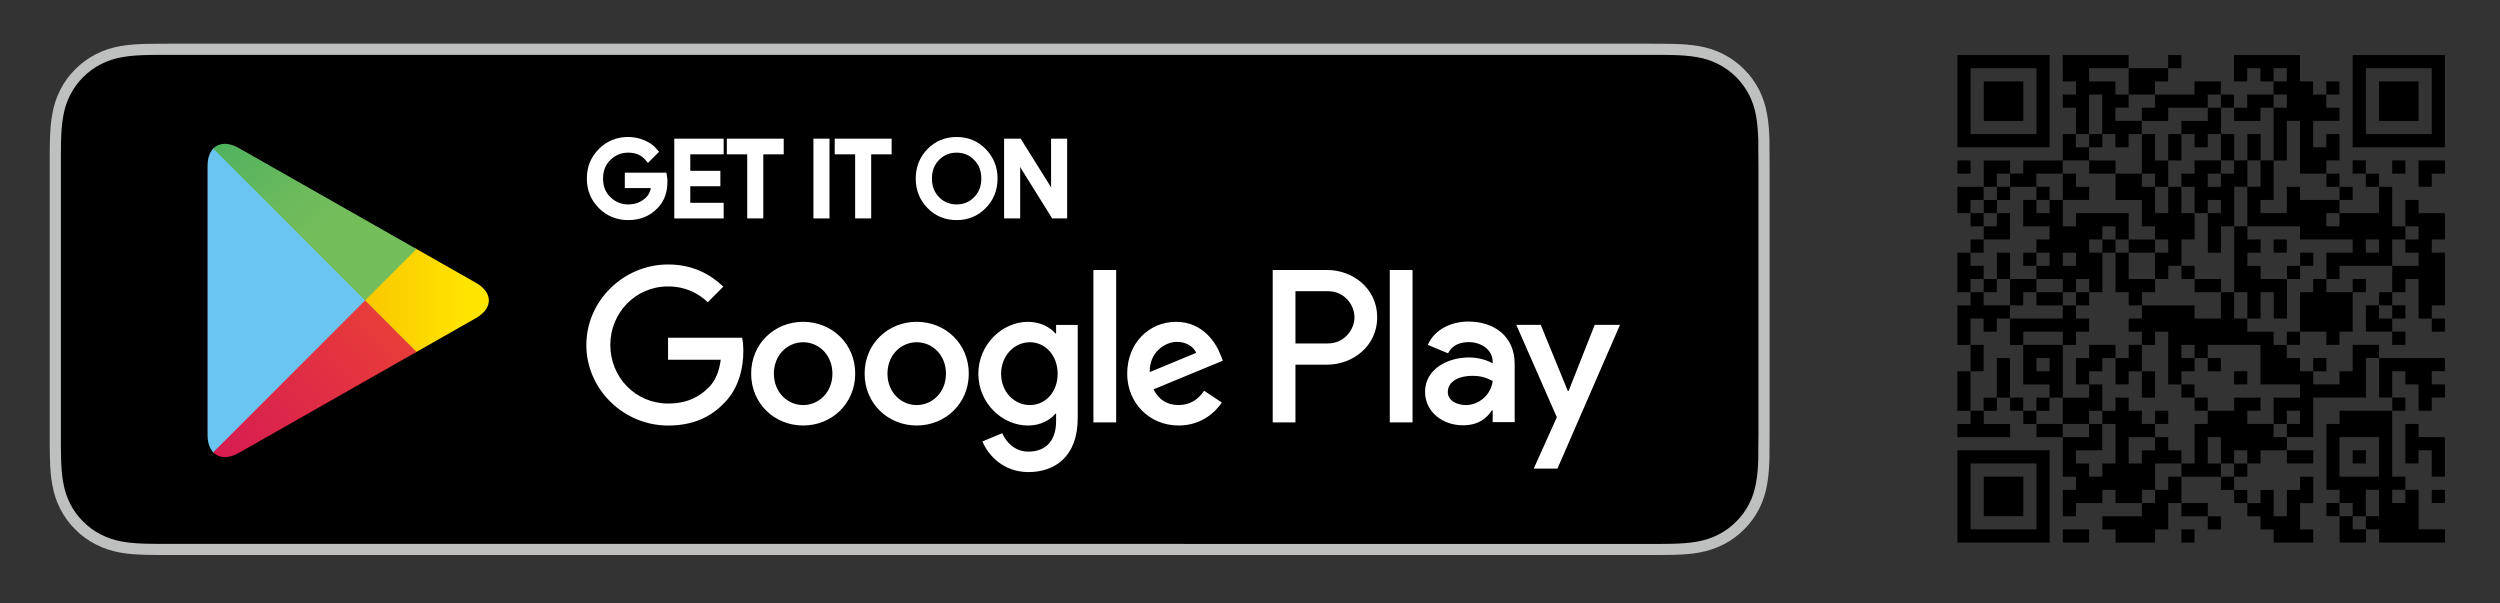<?xml version="1.0" encoding="utf-8"?>
<!-- Generator: Adobe Illustrator 16.0.4, SVG Export Plug-In . SVG Version: 6.00 Build 0)  -->
<!DOCTYPE svg PUBLIC "-//W3C//DTD SVG 1.1//EN" "http://www.w3.org/Graphics/SVG/1.1/DTD/svg11.dtd">
<svg version="1.1" id="レイヤー_1" xmlns="http://www.w3.org/2000/svg" xmlns:xlink="http://www.w3.org/1999/xlink" x="0px"
	 y="0px" width="260.562px" height="62.848px" viewBox="0 0 260.562 62.848" enable-background="new 0 0 260.562 62.848"
	 xml:space="preserve">
<rect x="0" y="0" width="260.562" height="62.848" fill="#333333" stroke="none"/>
<g>
	<g>
		<g>
			<path fill="#BEBFBF" d="M171.743,4.553H17.89c-0.49,0-0.976,0-1.46,0.005c-0.41,0-0.812,0.007-1.225,0.017
				c-0.889,0.021-1.784,0.074-2.668,0.233C11.639,4.963,10.815,5.232,10,5.644C9.205,6.052,8.475,6.585,7.846,7.216
				C7.209,7.845,6.678,8.575,6.279,9.373c-0.415,0.81-0.679,1.646-0.834,2.54c-0.163,0.881-0.218,1.772-0.241,2.663
				c-0.016,0.411-0.016,0.819-0.021,1.229c0,0.479,0,0.968,0,1.454v27.886c0,0.49,0,0.974,0,1.456
				c0.006,0.415,0.006,0.814,0.021,1.229c0.023,0.892,0.078,1.786,0.241,2.667c0.155,0.892,0.419,1.729,0.834,2.535
				c0.399,0.797,0.932,1.524,1.567,2.151c0.629,0.639,1.358,1.164,2.154,1.567c0.813,0.42,1.639,0.681,2.537,0.844
				c0.884,0.16,1.779,0.209,2.668,0.233c0.411,0.012,0.813,0.016,1.225,0.016c0.484,0.005,0.97,0.005,1.46,0.005h153.854
				c0.481,0,0.966,0,1.444-0.005c0.407,0,0.819-0.004,1.229-0.016c0.891-0.024,1.785-0.073,2.666-0.233
				c0.889-0.163,1.723-0.424,2.539-0.844c0.799-0.403,1.524-0.931,2.153-1.567c0.635-0.627,1.164-1.354,1.575-2.151
				c0.404-0.808,0.672-1.645,0.824-2.535c0.165-0.881,0.217-1.775,0.247-2.667c0.005-0.415,0.005-0.814,0.005-1.229
				c0.01-0.482,0.01-0.966,0.01-1.456V17.258c0-0.486,0-0.975-0.01-1.454c0-0.408,0-0.816-0.005-1.229
				c-0.03-0.891-0.082-1.782-0.247-2.663c-0.152-0.895-0.42-1.73-0.824-2.54c-0.411-0.798-0.94-1.527-1.575-2.156
				c-0.629-0.631-1.354-1.164-2.153-1.572c-0.816-0.412-1.65-0.681-2.539-0.836c-0.881-0.159-1.775-0.212-2.666-0.233
				c-0.41-0.01-0.822-0.017-1.229-0.017C172.708,4.553,172.225,4.553,171.743,4.553L171.743,4.553z"/>
			<path d="M16.435,56.683c-0.403,0-0.805-0.007-1.203-0.016c-0.744-0.021-1.628-0.062-2.488-0.219
				c-0.818-0.146-1.539-0.385-2.208-0.731c-0.698-0.348-1.322-0.803-1.862-1.354c-0.552-0.537-1.008-1.157-1.36-1.857
				c-0.347-0.676-0.582-1.396-0.724-2.21c-0.165-0.896-0.205-1.804-0.222-2.497c-0.009-0.279-0.021-1.216-0.021-1.216V15.804
				c0,0,0.012-0.921,0.021-1.189c0.017-0.698,0.057-1.61,0.222-2.496C6.73,11.302,6.965,10.58,7.31,9.906
				c0.354-0.7,0.812-1.322,1.354-1.862C9.215,7.49,9.842,7.036,10.531,6.68c0.685-0.344,1.407-0.582,2.203-0.723
				c0.898-0.163,1.804-0.201,2.501-0.22l1.199-0.021h156.746l1.211,0.021c0.688,0.019,1.6,0.057,2.481,0.22
				c0.804,0.136,1.529,0.379,2.223,0.729c0.688,0.352,1.311,0.805,1.857,1.351c0.546,0.544,1,1.171,1.361,1.876
				c0.344,0.68,0.58,1.399,0.717,2.193c0.149,0.838,0.202,1.706,0.229,2.517c0.002,0.372,0.002,0.779,0.002,1.184
				c0.012,0.502,0.012,0.979,0.012,1.454v27.886c0,0.484,0,0.957-0.012,1.433c0,0.433,0,0.83-0.004,1.237
				c-0.024,0.787-0.077,1.647-0.227,2.472c-0.138,0.815-0.374,1.539-0.723,2.224c-0.356,0.693-0.812,1.32-1.349,1.847
				c-0.558,0.561-1.18,1.011-1.866,1.362c-0.688,0.35-1.395,0.584-2.223,0.731c-0.853,0.155-1.737,0.197-2.493,0.219
				c-0.385,0.009-0.798,0.016-1.192,0.016l-1.444,0.002L16.435,56.683z"/>
		</g>
	</g>
	<g>
		<g>
			<path fill="#FFFFFF" stroke="#FFFFFF" stroke-width="0.694" stroke-miterlimit="10" d="M69.217,18.917
				c0,1.065-0.312,1.914-0.943,2.543c-0.719,0.754-1.652,1.133-2.805,1.133c-1.101,0-2.034-0.384-2.805-1.146
				c-0.771-0.766-1.152-1.714-1.152-2.838c0-1.131,0.383-2.073,1.152-2.841c0.771-0.761,1.704-1.145,2.805-1.145
				c0.548,0,1.068,0.108,1.568,0.323c0.495,0.21,0.895,0.494,1.188,0.85l-0.669,0.67c-0.504-0.603-1.199-0.903-2.088-0.903
				c-0.802,0-1.495,0.283-2.079,0.848c-0.589,0.563-0.883,1.296-0.883,2.198c0,0.898,0.294,1.631,0.883,2.197
				c0.584,0.563,1.277,0.847,2.079,0.847c0.853,0,1.563-0.282,2.135-0.852c0.364-0.37,0.574-0.881,0.635-1.546h-2.77v-0.912h3.698
				C69.202,18.541,69.217,18.733,69.217,18.917z"/>
			<path fill="#FFFFFF" stroke="#FFFFFF" stroke-width="0.694" stroke-miterlimit="10" d="M75.077,15.738h-3.479v2.413h3.136v0.914
				h-3.136v2.42h3.479v0.936h-4.452v-7.621h4.452V15.738z"/>
			<path fill="#FFFFFF" stroke="#FFFFFF" stroke-width="0.694" stroke-miterlimit="10" d="M79.208,22.419h-0.983v-6.683h-2.124
				v-0.938h5.234v0.938h-2.127V22.419z"/>
			<path fill="#FFFFFF" stroke="#FFFFFF" stroke-width="0.694" stroke-miterlimit="10" d="M85.125,22.419v-7.621h0.982v7.621
				H85.125z"/>
			<path fill="#FFFFFF" stroke="#FFFFFF" stroke-width="0.694" stroke-miterlimit="10" d="M90.453,22.419h-0.979v-6.683h-2.129
				v-0.938h5.239v0.938h-2.132L90.453,22.419L90.453,22.419z"/>
			<path fill="#FFFFFF" stroke="#FFFFFF" stroke-width="0.694" stroke-miterlimit="10" d="M102.499,21.433
				c-0.747,0.771-1.682,1.16-2.793,1.16c-1.119,0-2.047-0.389-2.797-1.16c-0.747-0.767-1.12-1.71-1.12-2.823
				c0-1.116,0.373-2.059,1.12-2.827c0.75-0.771,1.678-1.157,2.797-1.157c1.107,0,2.039,0.391,2.791,1.16
				c0.751,0.777,1.126,1.717,1.126,2.824C103.623,19.723,103.248,20.667,102.499,21.433z M97.632,20.797
				c0.562,0.573,1.254,0.855,2.073,0.855c0.815,0,1.508-0.282,2.066-0.855c0.568-0.57,0.852-1.3,0.852-2.188
				c0-0.89-0.282-1.618-0.852-2.191c-0.56-0.57-1.251-0.854-2.066-0.854c-0.819,0-1.512,0.283-2.073,0.854
				c-0.564,0.573-0.849,1.303-0.849,2.191C96.784,19.498,97.068,20.227,97.632,20.797z"/>
			<path fill="#FFFFFF" stroke="#FFFFFF" stroke-width="0.694" stroke-miterlimit="10" d="M104.998,22.419v-7.621h1.188
				l3.708,5.933h0.047l-0.047-1.475v-4.458h0.983v7.621h-1.021l-3.875-6.216h-0.047l0.047,1.472v4.744H104.998z"/>
		</g>
		<path fill="#FFFFFF" d="M95.542,33.542c-2.985,0-5.427,2.272-5.427,5.403c0,3.11,2.44,5.403,5.427,5.403
			c2.991,0,5.429-2.293,5.429-5.403C100.971,35.816,98.534,33.542,95.542,33.542z M95.542,42.218c-1.638,0-3.047-1.345-3.047-3.271
			c0-1.947,1.409-3.276,3.047-3.276c1.641,0,3.052,1.329,3.052,3.276C98.594,40.874,97.183,42.218,95.542,42.218z M83.709,33.542
			c-2.99,0-5.42,2.272-5.42,5.403c0,3.11,2.43,5.403,5.42,5.403c2.991,0,5.425-2.293,5.425-5.403
			C89.134,35.816,86.701,33.542,83.709,33.542z M83.709,42.218c-1.639,0-3.051-1.345-3.051-3.271c0-1.947,1.412-3.276,3.051-3.276
			S86.76,37,86.76,38.948C86.76,40.874,85.348,42.218,83.709,42.218z M69.628,35.203v2.29h5.49c-0.166,1.289-0.59,2.231-1.25,2.886
			c-0.8,0.801-2.043,1.679-4.24,1.679c-3.373,0-6.018-2.723-6.018-6.102c0-3.376,2.645-6.103,6.018-6.103
			c1.826,0,3.158,0.72,4.142,1.645l1.618-1.623c-1.375-1.306-3.198-2.31-5.76-2.31c-4.62,0-8.517,3.768-8.517,8.391
			c0,4.628,3.896,8.395,8.517,8.395c2.502,0,4.385-0.815,5.854-2.353c1.517-1.516,1.991-3.646,1.991-5.368
			c0-0.526-0.04-1.021-0.122-1.427H69.628z M127.206,36.98c-0.453-1.205-1.821-3.438-4.629-3.438c-2.784,0-5.095,2.188-5.095,5.403
			c0,3.03,2.291,5.403,5.36,5.403c2.479,0,3.909-1.512,4.506-2.393l-1.845-1.229c-0.614,0.899-1.452,1.49-2.661,1.49
			c-1.208,0-2.067-0.551-2.616-1.635l7.226-2.99L127.206,36.98z M119.833,38.782c-0.06-2.085,1.622-3.153,2.828-3.153
			c0.938,0,1.741,0.475,2.005,1.149L119.833,38.782z M113.96,44.022h2.372V28.139h-2.372V44.022z M110.071,34.748h-0.079
			c-0.536-0.634-1.561-1.205-2.848-1.205c-2.705,0-5.177,2.373-5.177,5.42c0,3.035,2.472,5.388,5.177,5.388
			c1.287,0,2.312-0.57,2.848-1.229h0.079V43.9c0,2.067-1.104,3.171-2.886,3.171c-1.453,0-2.353-1.04-2.724-1.922l-2.065,0.858
			c0.59,1.436,2.167,3.195,4.789,3.195c2.786,0,5.141-1.636,5.141-5.632v-9.702h-2.255V34.748z M107.347,42.218
			c-1.633,0-3.007-1.365-3.007-3.256c0-1.898,1.374-3.292,3.007-3.292c1.62,0,2.886,1.394,2.886,3.292
			C110.233,40.853,108.967,42.218,107.347,42.218z M138.332,28.139h-5.686v15.883h2.371v-6.015h3.313
			c2.627,0,5.208-1.904,5.208-4.938C143.54,30.04,140.958,28.139,138.332,28.139z M138.391,35.795h-3.373v-5.446h3.373
			c1.773,0,2.779,1.468,2.779,2.721C141.17,34.299,140.165,35.795,138.391,35.795z M153.044,33.514
			c-1.716,0-3.493,0.758-4.231,2.431l2.108,0.88c0.441-0.88,1.286-1.167,2.166-1.167c1.228,0,2.471,0.735,2.488,2.045v0.163
			c-0.428-0.243-1.347-0.611-2.471-0.611c-2.267,0-4.578,1.247-4.578,3.575c0,2.123,1.859,3.497,3.944,3.497
			c1.593,0,2.472-0.717,3.025-1.556h0.078v1.226h2.292v-6.091C157.868,35.086,155.763,33.514,153.044,33.514z M152.754,42.218
			c-0.775,0-1.855-0.386-1.855-1.352c0-1.226,1.352-1.695,2.514-1.695c1.038,0,1.531,0.226,2.164,0.533
			C155.395,41.179,154.129,42.218,152.754,42.218z M166.208,33.86l-2.722,6.89h-0.079l-2.821-6.89h-2.551l4.227,9.627l-2.411,5.354
			h2.474l6.517-14.981H166.208z M144.848,44.022h2.374V28.139h-2.374V44.022z"/>
		<g>
			<g>
				<g>
					<path fill="#6AC6F1" d="M22.222,15.49c-0.367,0.396-0.589,0.996-0.589,1.781v28.082c0,0.791,0.222,1.395,0.589,1.786
						l0.093,0.092l15.733-15.729v-0.189V31.13L22.315,15.399L22.222,15.49z"/>
					
						<linearGradient id="SVGID_1_" gradientUnits="userSpaceOnUse" x1="-195.532" y1="126.534" x2="-226.246" y2="126.534" gradientTransform="matrix(1 0 0 -1 244 157.848)">
						<stop  offset="0" style="stop-color:#FFE400"/>
						<stop  offset="0.409" style="stop-color:#F9C100"/>
						<stop  offset="0.775" style="stop-color:#F5A900"/>
						<stop  offset="1" style="stop-color:#F4A000"/>
					</linearGradient>
					<path fill="url(#SVGID_1_)" d="M43.293,36.746l-5.245-5.243v-0.189V31.13l5.245-5.246l0.114,0.069l6.211,3.529
						c1.776,1.012,1.776,2.656,0,3.664l-6.211,3.53L43.293,36.746z"/>
					
						<linearGradient id="SVGID_2_" gradientUnits="userSpaceOnUse" x1="-203.502" y1="123.621" x2="-232.403" y2="94.721" gradientTransform="matrix(1 0 0 -1 244 157.848)">
						<stop  offset="0" style="stop-color:#E73C39"/>
						<stop  offset="1" style="stop-color:#C90068"/>
					</linearGradient>
					<path fill="url(#SVGID_2_)" d="M43.408,36.678l-5.359-5.365L22.222,47.14c0.589,0.62,1.552,0.693,2.643,0.078L43.408,36.678"/>
					
						<linearGradient id="SVGID_3_" gradientUnits="userSpaceOnUse" x1="-232.529" y1="158.471" x2="-208.938" y2="134.879" gradientTransform="matrix(1 0 0 -1 244 157.848)">
						<stop  offset="0" style="stop-color:#009B67"/>
						<stop  offset="0.292" style="stop-color:#2BA863"/>
						<stop  offset="0.602" style="stop-color:#53B35E"/>
						<stop  offset="0.849" style="stop-color:#6BBA5C"/>
						<stop  offset="1" style="stop-color:#74BD5B"/>
					</linearGradient>
					<path fill="url(#SVGID_3_)" d="M43.408,25.954L24.865,15.415c-1.091-0.616-2.054-0.545-2.643,0.075l15.826,15.822
						L43.408,25.954z"/>
				</g>
			</g>
		</g>
	</g>
</g>
<g>
	<path d="M204.011,10.541v4.807h4.806h4.807v-4.807V5.736h-4.807h-4.806V10.541L204.011,10.541z M212.25,10.541v3.434h-3.434h-3.433
		v-3.434V7.109h3.433h3.434V10.541L212.25,10.541z"/>
	<path d="M214.996,7.109v1.373h0.687h0.687v0.687v0.687h-0.687h-0.687v0.687v0.687h0.687h0.687v1.373v1.374h-0.687h-0.687v1.373
		v1.373h-2.06h-2.06v0.687v0.687h-0.687h-0.687v-0.687v-0.687h-1.374h-1.373v1.373v1.373h-1.373h-1.373v1.373v1.374h0.687h0.687
		v0.687v0.687h0.687h0.687v0.687v0.687h-0.687h-0.687v0.687v0.687h-0.687h-0.687v2.06v2.061h0.687h0.687v0.687v0.687h-0.687h-0.687
		v2.059v2.062h0.687h0.687v1.373v1.373h-0.687h-0.687v2.06v2.06h0.687h0.687v0.687v0.687h-0.687h-0.687v0.687v0.687h2.746h2.747
		v-0.687v-0.687h-1.374h-1.373v-0.687v-0.687h0.687h0.687v-0.687v-0.687h0.687h0.688v0.687v0.687h0.687h0.687v0.687v0.687h0.687
		h0.687v0.687v0.687h1.373h1.373v2.06v2.062h0.687h0.687v0.687v0.687h-0.687h-0.687v1.373v1.373h0.687h0.687v-0.687v-0.687h1.373
		h1.374v-0.687v-0.687h0.687h0.687v0.687v0.687h1.373h1.374v0.687v0.687h-2.061h-2.06v0.687v0.687h0.687h0.687v0.687v0.687h2.06
		h2.061v-0.687v-0.687h0.687h0.687v-1.373v-1.373h0.687h0.687v0.687v0.687h1.373h1.373v0.687v0.687h0.687h0.687v-0.687v-0.687
		h-0.687h-0.687v-0.687v-0.687h-1.373h-1.373v-1.373v-1.373h2.06h2.06v0.687v0.687h0.688h0.687v0.687v0.687h0.687h0.687v0.687v0.687
		h0.687h0.687v0.687v0.687h0.687h0.687v0.687v0.687h2.061h2.06v-0.687v-0.687h-0.687h-0.687v-1.373v-1.373h0.687h0.687v-1.373
		v-1.373h-0.687h-0.687v0.687v0.687h-0.687h-0.687v1.373v1.373h-0.687h-0.688v-1.373v-1.373h-0.687h-0.687v0.687v0.687h-0.687
		h-0.687v-0.687v-0.687h-0.687h-0.687v-0.687v-0.687h0.687h0.687V48.99v-0.687h0.687h0.687v-0.687v-0.687h1.373h1.374v0.687v0.687
		h1.373h1.373v-0.687v-0.687h-1.373h-1.373v-0.687v-0.687h1.373h1.373v-2.06v-2.06h2.746h2.747v-2.06v-2.06h0.687h0.687v2.06v2.06
		h0.687h0.687v0.687v0.687h-2.746h-2.747v0.687v0.687h-0.687h-0.687v3.433v3.435h0.687h0.687v0.687v0.687h-0.687h-0.687v0.687v0.687
		h0.687h0.687v1.373v1.373h1.373h1.374v-0.687v-0.687h0.687h0.687v0.687v0.687h3.434h3.433v-0.687v-0.687h-1.373h-1.373v-2.06v-2.06
		h-0.687H250.7v-0.687v-0.687h-0.687h-0.687v-3.435v-3.433h0.687h0.687v-0.687v-0.687h-0.687h-0.687v-1.373v-1.373h0.687h0.687
		v0.687v0.687h0.688h0.687v1.373v1.373h0.687h0.687v-0.687v-0.687h0.687h0.687v-0.687v-0.687h-0.687h-0.687v-0.687v-0.687h0.687
		h0.687v-0.687V37.32h-3.433h-3.434v-0.687v-0.687h-1.373h-1.374v1.373v1.373h-0.687h-0.687v0.687v0.687h-1.373h-1.373v-0.687
		v-0.687h0.687h0.687v-0.687V37.32h-0.687h-0.687v0.687v0.687h-0.687h-0.687v-0.687V37.32h-0.687h-0.687v-0.687v-0.687h0.687h0.687
		v-0.688v-0.687h1.373h1.373v0.687v0.688h0.687h0.687v-0.688v-0.687h0.687h0.687v-2.059v-2.06h0.688h0.687v-0.687V29.08h-0.687
		h-0.688v0.687v0.687h-1.373h-1.373v-0.687V29.08h0.687h0.687v-0.688v-0.687h2.747h2.746v1.374v1.373h-0.687h-0.687v0.687v0.687
		h-0.687h-0.687v1.372v1.373h1.373h1.373v0.687v0.688h0.687h0.687v-0.688v-0.687h-0.687h-0.687v-0.687v-0.687h0.687h0.687v-0.686
		v-0.687h-0.687h-0.687V31.14v-0.687h0.687h0.687v-0.687V29.08h0.688h0.687v2.06v2.059h0.687h0.687v0.687v0.687h0.687h0.687v-0.687
		v-0.687h-0.687h-0.687v-0.686v-0.687h0.687h0.687V29.08v-2.747h-0.687h-0.687v-0.687V24.96h0.687h0.687v-1.373v-1.373h-1.373
		h-1.373v-0.687V20.84h-0.687H250.7v1.374v1.373h-0.687h-0.687v-2.06v-2.061h-0.687h-0.687v-0.687v-0.687h-0.687h-0.687v-0.687
		v-0.687h-0.687h-0.688v0.687v0.687h0.688h0.687v0.687v0.687h0.687h0.687v1.373v1.374h-2.06h-2.061v-0.687V20.84h0.687h0.687v-0.687
		v-0.687h-0.687h-0.687v-0.687v-0.687h-0.687h-0.687v-0.687v-0.687h0.687h0.687v-1.373v-1.373h-0.687h-0.687v0.687v0.687h-0.687
		h-0.687v-1.373v-1.374h1.373h1.373v-0.687v-0.687h-0.687h-0.687v-0.687V9.855h0.687h0.687V9.168V8.482h-0.687h-0.687v0.687v0.687
		h-0.687h-0.687V9.168V8.482h-0.687h-0.687V7.109V5.736h-3.434h-3.433v1.373v1.373h0.687h0.687V7.795V7.109h0.687h0.687v0.687v0.687
		h0.687h0.687v0.687v0.687h-1.373h-1.373v0.687v0.687h-0.687h-0.687v-0.687V9.855h-0.687h-0.688V9.168V8.482h-1.373h-1.373v0.687
		v0.687h-2.06h-2.06V9.168V8.482h0.687h0.687V7.795V7.109h0.687h0.687V6.422V5.736h-0.687h-0.687v0.687v0.687h-2.06h-2.061V6.422
		V5.736h-3.433h-3.434V7.109L214.996,7.109z M221.863,8.482v1.373h1.374h1.373v0.687v0.687h-0.687h-0.687v0.687v0.687h1.373h1.373
		v-0.687v-0.687h2.06h2.06v-0.687V9.855h0.687h0.687v0.687v0.687h0.688h0.687v0.687v0.687h1.373h1.373v-0.687v-0.687h0.687h0.687
		v-0.687V9.855h0.688h0.687v0.687v0.687h-0.687h-0.688v2.747v2.746h0.688h0.687v-2.06v-2.061h0.687h0.687v2.747v2.746h1.373h1.373
		v0.687v0.687h0.687h0.687v0.687v0.687h-2.06h-2.06v-0.687v-0.687h-0.687h-0.687v1.373v1.374h-1.374h-1.373v-0.687V20.84h0.687
		h0.687v-2.06v-2.06h-0.687h-0.687v1.373v1.373h-0.687h-0.687v2.061v2.06h2.746h2.747v0.687v0.687h2.746h2.746v0.687v0.687h-1.373
		h-1.373v1.373v1.374h-0.687h-0.687v0.687v0.687h-0.687h-0.687v2.06v2.059h-0.687h-0.687v0.687v0.688h-0.687h-0.688v-0.688v-0.687
		h-1.373h-1.373v-0.687v-0.687h-0.687h-0.687v-1.372v-1.373h-0.687h-0.688v1.373v1.372h-1.373h-1.373v-0.686v-0.687h-2.746h-2.746
		v0.687v0.686h-0.688h-0.687v0.687v0.687h0.687h0.688v0.687v0.688h0.687h0.687v-0.688v-0.687h0.687h0.687v2.748v2.746h0.687h0.687
		v-0.687v-0.687h0.687h0.687v-0.687V37.32h-0.687h-0.687v-0.687v-0.687h0.687h0.687v0.687v0.687h0.687h0.687v-0.687v-0.687h2.747
		h2.746v2.06v2.06h2.061h2.06v0.687v0.687h-1.373h-1.374v1.373v1.373h0.688h0.687v-0.687v-0.687h0.687h0.687v0.687v0.687h-0.687
		h-0.687v0.687v0.687h-0.687h-0.688v-0.687v-0.687h-1.373h-1.373v-0.687v-0.687h0.687h0.687v-0.687v-0.687h-1.373h-1.373v0.687
		v0.687h-1.374h-1.373v0.687v0.687h-0.687h-0.687v2.06v2.06h-0.687h-0.687v0.687v0.688h-0.687h-0.687v0.687v0.687h-0.687h-0.687
		v0.687v0.687h-0.687h-0.687v-0.687v-0.687h0.687h0.687v-1.373v-1.375h1.373h1.373v-0.687v-0.687h-0.687h-0.687v-0.687v-0.687
		h-0.687h-0.687v0.687v0.687h-0.687h-0.687v0.687v0.687h-0.688h-0.687v-1.373v-1.373h1.374h1.373v-0.687v-0.687h-0.687h-0.687
		v-0.687v-0.687h-0.688h-0.687v-0.687v-0.687h-0.687h-0.687v0.687v0.687h-0.687h-0.687v0.687v0.687h0.687h0.687v2.06v2.06h-0.687
		h-0.687v0.687v0.688h-0.687h-0.688V48.99v-0.687h-0.687h-0.687v-0.687v-0.687h1.373h1.374v-1.373v-1.373h-0.687h-0.688v0.687v0.687
		h-1.373h-1.373v-0.687v-0.687h-1.373h-1.373v-0.687v-0.687h-0.687h-0.687v-0.687v-0.687h-0.687h-0.687v-2.06v-2.06h-0.688h-0.687
		v2.06v2.06h-0.687h-0.687v0.687v0.687h-0.687h-0.687v-2.06v-2.06h0.687h0.687V37.32v-1.373h-0.687h-0.687v-1.375v-1.373h0.687
		h0.687v0.687v0.687h0.687h0.687v-0.687v-0.687h0.687h0.688v-0.686v-0.687h-1.374h-1.373V31.14v-0.687h-0.687h-0.687v-0.687V29.08
		h0.687h0.687v-0.688v-0.687h-0.687h-0.687V27.02v-0.687h0.687h0.687v-0.687V24.96h1.373h1.374v-1.373v-1.373h-0.688h-0.687v0.687
		v0.687h-0.687h-0.687v-0.687v-0.687h-0.687h-0.687v-0.687V20.84h0.687h0.687v-0.687v-0.687h0.687h0.687v-0.687v-0.687h0.687h0.688
		v0.687v0.687h1.373h1.373v-0.687v-0.687h1.373h1.373v-0.687v-0.687h1.373h1.373v-0.687v-0.687h-0.687h-0.687v-0.687v-0.687h0.687
		h0.687v-2.061v-2.06h0.688h0.687v2.06v2.061h0.687h0.687v0.687v0.687h0.687h0.687v-0.687v-0.687h0.687h0.688v-0.687v-0.688h-1.374
		h-1.373v-0.687v-0.687h0.687h0.687v-0.687V9.855h-0.687h-0.687V9.168V8.482h-1.373h-1.374V7.795V7.109h2.061h2.06V8.482
		L221.863,8.482z M238.342,7.795v0.687h-0.687h-0.688V7.795V7.109h0.688h0.687V7.795L238.342,7.795z M243.834,22.901v0.687h-0.687
		h-0.687v-0.687v-0.687h0.687h0.687V22.901L243.834,22.901z M252.074,24.274v0.687h-0.687H250.7v0.687v0.687h0.688h0.687v0.687
		v0.687H250.7h-1.373v-1.373V24.96h0.687h0.687v-0.687v-0.687h0.688h0.687V24.274L252.074,24.274z M247.954,25.647v0.687h-0.687
		h-0.687v-0.687V24.96h0.687h0.687V25.647L247.954,25.647z M249.327,32.513v0.686h-0.687h-0.687v-0.686v-0.687h0.687h0.687V32.513
		L249.327,32.513z M231.475,46.931v1.373h0.688h0.687v-0.687v-0.687h0.687h0.687v0.687v0.687h-0.687h-0.687v0.687v0.688h-0.687
		h-0.688V48.99v-0.687h-0.687h-0.687v-1.373v-1.373h0.687h0.687V46.931L231.475,46.931z M247.954,47.617v2.062h-2.06h-2.061v-2.062
		v-2.06h2.061h2.06V47.617L247.954,47.617z M247.954,52.425v1.373h-0.687h-0.687v0.687v0.687h-0.687h-0.688v-0.687v-0.687h-0.687
		h-0.687v-0.687v-0.687h0.687h0.687v0.687v0.687h0.688h0.687v-1.373v-1.373h0.687h0.687V52.425L247.954,52.425z M250.7,51.739v0.687
		h-0.687h-0.687v-0.687v-0.687h0.687h0.687V51.739L250.7,51.739z"/>
	<path d="M245.207,10.541v4.807h4.807h4.807v-4.807V5.736h-4.807h-4.807V10.541L245.207,10.541z M253.448,10.541v3.434h-3.434
		h-3.433v-3.434V7.109h3.433h3.434V10.541L253.448,10.541z"/>
	<polygon points="204.011,17.407 204.011,18.094 204.698,18.094 205.384,18.094 205.384,17.407 205.384,16.721 204.698,16.721 
		204.011,16.721 204.011,17.407 	"/>
	<polygon points="249.327,17.407 249.327,18.094 250.014,18.094 250.7,18.094 250.7,17.407 250.7,16.721 250.014,16.721 
		249.327,16.721 249.327,17.407 	"/>
	<polygon points="252.074,18.094 252.074,19.467 252.761,19.467 253.448,19.467 253.448,18.781 253.448,18.094 254.134,18.094 
		254.821,18.094 254.821,17.407 254.821,16.721 253.448,16.721 252.074,16.721 252.074,18.094 	"/>
	<polygon points="250.7,46.244 250.7,48.304 251.388,48.304 252.074,48.304 252.074,47.617 252.074,46.931 252.761,46.931 
		253.448,46.931 253.448,48.304 253.448,49.679 254.134,49.679 254.821,49.679 254.821,47.617 254.821,45.558 253.448,45.558 
		252.074,45.558 252.074,44.871 252.074,44.185 251.388,44.185 250.7,44.185 250.7,46.244 	"/>
	<path d="M204.011,51.739v4.806h4.806h4.807v-4.806v-4.808h-4.807h-4.806V51.739L204.011,51.739z M212.25,51.739v3.433h-3.434
		h-3.433v-3.433v-3.435h3.433h3.434V51.739L212.25,51.739z"/>
	<polygon points="253.448,51.739 253.448,52.425 254.134,52.425 254.821,52.425 254.821,51.739 254.821,51.052 254.134,51.052 
		253.448,51.052 253.448,51.739 	"/>
	<polygon points="214.996,55.858 214.996,56.544 216.369,56.544 217.742,56.544 217.742,55.858 217.742,55.171 216.369,55.171 
		214.996,55.171 214.996,55.858 	"/>
	<polygon points="227.356,55.858 227.356,56.544 228.042,56.544 228.729,56.544 228.729,55.858 228.729,55.171 228.042,55.171 
		227.356,55.171 227.356,55.858 	"/>
	<polygon points="206.757,10.541 206.757,12.601 208.817,12.601 210.877,12.601 210.877,10.541 210.877,8.482 208.817,8.482 
		206.757,8.482 206.757,10.541 	"/>
	<path d="M230.102,11.914v0.687h-1.373h-1.373v0.688v0.687h-0.687h-0.687v1.373v1.373h-0.687h-0.687v-1.373v-1.373h-0.687h-0.687
		v2.06v2.06h-1.374h-1.373v-0.687v-0.687h-1.373h-1.374v0.687v0.687h1.374h1.373v1.373v1.373h1.373h1.374v1.374v1.373h0.687h0.687
		v0.687v0.687h-1.373h-1.374v-1.373v-1.373h-2.746h-2.747v0.687v0.687h-0.687h-0.687v-1.373V20.84h1.373h1.373v-0.687v-0.687h-0.687
		h-0.687v-0.687v-0.687h-0.687h-0.687v1.373v1.373h-0.687h-0.687v-0.687v-0.687h-0.687h-0.687v0.687v0.687h-0.687h-0.687v1.374
		v1.373h1.373h1.373v0.687v0.687h-0.687h-0.687v0.687v0.687h-0.687h-0.687v0.687v0.687h0.687h0.687v0.687v0.688h-1.373h-1.373
		v-1.374v-1.373h-0.688h-0.687v1.373v1.374h-0.687h-0.687v0.687v0.687h0.687h0.687v-0.687V29.08h0.687h0.688v1.373v1.373h0.687
		h0.687V31.14v-0.687h0.687h0.687v0.687v0.687h1.373h1.373v0.687v0.686h-2.746h-2.746v1.373v1.375h0.687h0.687v2.06v2.06h1.373
		h1.373v0.687v0.687h-0.687h-0.687v0.687v0.687h0.687h0.687v-0.687v-0.687h0.687h0.687v1.373v1.373h1.373h1.373v-0.687v-0.687h0.688
		h0.687v-1.373v-1.373h-0.687h-0.688v-0.687v-0.687h0.688h0.687v-0.687V37.32h0.687h0.687v1.373v1.373h0.687h0.687v-0.687v-0.687
		h0.687h0.688v1.373v1.373h0.687h0.687v-1.373v-1.373h-0.687h-0.687V37.32v-1.373h-0.688h-0.687v0.687v0.687h-0.687h-0.687v-0.687
		v-0.687h-1.373h-1.374v0.687v0.687h-0.687h-0.687v1.373v1.373h0.687h0.687v0.687v0.687h-1.373h-1.373v-2.746v-2.746h0.687h0.687
		v-0.688v-0.687h0.687h0.687v-0.687v-0.687h-0.687h-0.687v-0.686v-0.687h0.687h0.687V31.14v-0.687h0.688h0.687v-2.061v-2.06h0.687
		h0.687v2.06v2.061h0.687h0.687v0.687v0.687h0.687h0.688V31.14v-0.687h0.687h0.687v-0.687V29.08h0.687h0.687v-0.688v-0.687h0.687
		h0.687v0.687v0.688h0.687h0.687v0.687v0.687h1.373h1.373v-0.687V29.08h-1.373h-1.373v-0.688v-0.687h-0.687h-0.687v-1.373V24.96
		h0.687h0.687v-1.373v-1.373h0.687h0.687v2.06v2.06h0.687h0.687V24.96v-1.373h0.688h0.687v3.433v3.434h0.687h0.687v1.373v1.372
		h0.687h0.687v-1.372v-1.373h0.687h0.687v1.373v1.372h0.688h0.687V31.14v-2.06h0.687h0.687v-0.688v-0.687h0.687h0.687V27.02v-0.687
		h-0.687h-0.687v0.687v0.687h-0.687h-0.687v0.687v0.688h-1.374h-1.373v-0.688v-0.687h-0.687h-0.687V27.02v-0.687h0.687h0.687v-0.687
		V24.96h-0.687h-0.687v-0.687v-0.687h-0.687h-0.687v-2.06v-2.061h0.687h0.687v-1.373v-1.373h0.687h0.687v-1.373v-1.373h-0.687
		h-0.687v1.373v1.373h-0.687h-0.687v-1.373v-1.373h-0.687h-0.688v-1.374v-1.373h-0.687h-0.687V11.914L230.102,11.914z
		 M228.729,14.661v0.687h0.687h0.687v-0.687v-0.687h0.687h0.687v1.373v1.373h0.688h0.687v0.687v0.687h-0.687h-0.688v0.687v0.687
		h-0.687h-0.687v-0.687v-0.687h0.687h0.687v-0.687v-0.687h-1.373h-1.373v0.687v0.687h-0.687h-0.687v0.687v0.687h0.687h0.687v1.373
		v1.374h-0.687h-0.687V20.84v-1.373h-0.687h-0.687v1.373v1.374h-0.687h-0.687V20.84v-1.373h-0.687h-0.687v-0.687v-0.687h0.687h0.687
		v0.687v0.687h0.687h0.687v-1.373v-1.373h0.687h0.687v-1.373v-1.373h0.687h0.687V14.661L228.729,14.661z M213.623,21.528v0.687
		h-0.687h-0.687v-0.687V20.84h0.687h0.687V21.528L213.623,21.528z M231.475,21.528v0.687h-0.687h-0.687v-0.687V20.84h0.687h0.687
		V21.528L231.475,21.528z M220.49,24.274v0.687h0.687h0.687v0.687v0.687h1.374h1.373v-0.687V24.96h0.687h0.687v0.687v0.687h-0.687
		h-0.687v1.373v1.374h-1.373h-1.374v-1.374v-1.373h-0.687h-0.687v-0.687V24.96h-0.687h-0.687v0.687v0.687h-0.687h-0.688v-0.687
		V24.96h0.688h0.687v-0.687v-0.687h0.687h0.687V24.274L220.49,24.274z M213.623,27.02v0.687h-0.687h-0.687V27.02v-0.687h0.687h0.687
		V27.02L213.623,27.02z M216.369,27.02v0.687h-0.687h-0.687V27.02v-0.687h0.687h0.687V27.02L216.369,27.02z M214.996,29.767v0.687
		h0.687h0.687v-0.687V29.08h0.687h0.687v0.687v0.687h-0.687h-0.687v0.687v0.687h-0.687h-0.687V31.14v-0.687h-1.373h-1.373v-0.687
		V29.08h1.373h1.373V29.767L214.996,29.767z M214.996,35.258v0.688h-2.06h-2.06v-0.688v-0.687h2.06h2.06V35.258L214.996,35.258z
		 M213.623,38.006v0.687h-0.687h-0.687v-0.687V37.32h0.687h0.687V38.006L213.623,38.006z"/>
	<polygon points="217.742,14.661 217.742,15.348 218.43,15.348 219.116,15.348 219.116,14.661 219.116,13.975 218.43,13.975 
		217.742,13.975 217.742,14.661 	"/>
	<polygon points="208.13,20.154 208.13,20.84 207.444,20.84 206.757,20.84 206.757,21.528 206.757,22.214 207.444,22.214 
		208.13,22.214 208.13,21.528 208.13,20.84 208.817,20.84 209.504,20.84 209.504,20.154 209.504,19.467 208.817,19.467 
		208.13,19.467 208.13,20.154 	"/>
	<polygon points="236.968,25.647 236.968,26.333 237.656,26.333 238.342,26.333 238.342,25.647 238.342,24.96 237.656,24.96 
		236.968,24.96 236.968,25.647 	"/>
	<polygon points="230.102,38.006 230.102,38.693 230.788,38.693 231.475,38.693 231.475,38.006 231.475,37.32 230.788,37.32 
		230.102,37.32 230.102,38.006 	"/>
	<polygon points="232.849,39.379 232.849,40.066 233.535,40.066 234.222,40.066 234.222,39.379 234.222,38.693 233.535,38.693 
		232.849,38.693 232.849,39.379 	"/>
	<polygon points="227.356,40.752 227.356,41.439 228.042,41.439 228.729,41.439 228.729,42.125 228.729,42.812 229.415,42.812 
		230.102,42.812 230.102,42.125 230.102,41.439 229.415,41.439 228.729,41.439 228.729,40.752 228.729,40.066 228.042,40.066 
		227.356,40.066 227.356,40.752 	"/>
	<polygon points="224.61,43.498 224.61,44.185 225.296,44.185 225.983,44.185 225.983,43.498 225.983,42.812 225.296,42.812 
		224.61,42.812 224.61,43.498 	"/>
	<polygon points="245.207,47.617 245.207,48.304 245.895,48.304 246.581,48.304 246.581,47.617 246.581,46.931 245.895,46.931 
		245.207,46.931 245.207,47.617 	"/>
	<polygon points="247.954,10.541 247.954,12.601 250.014,12.601 252.074,12.601 252.074,10.541 252.074,8.482 250.014,8.482 
		247.954,8.482 247.954,10.541 	"/>
	<polygon points="206.757,51.739 206.757,53.798 208.817,53.798 210.877,53.798 210.877,51.739 210.877,49.679 208.817,49.679 
		206.757,49.679 206.757,51.739 	"/>
</g>
</svg>

